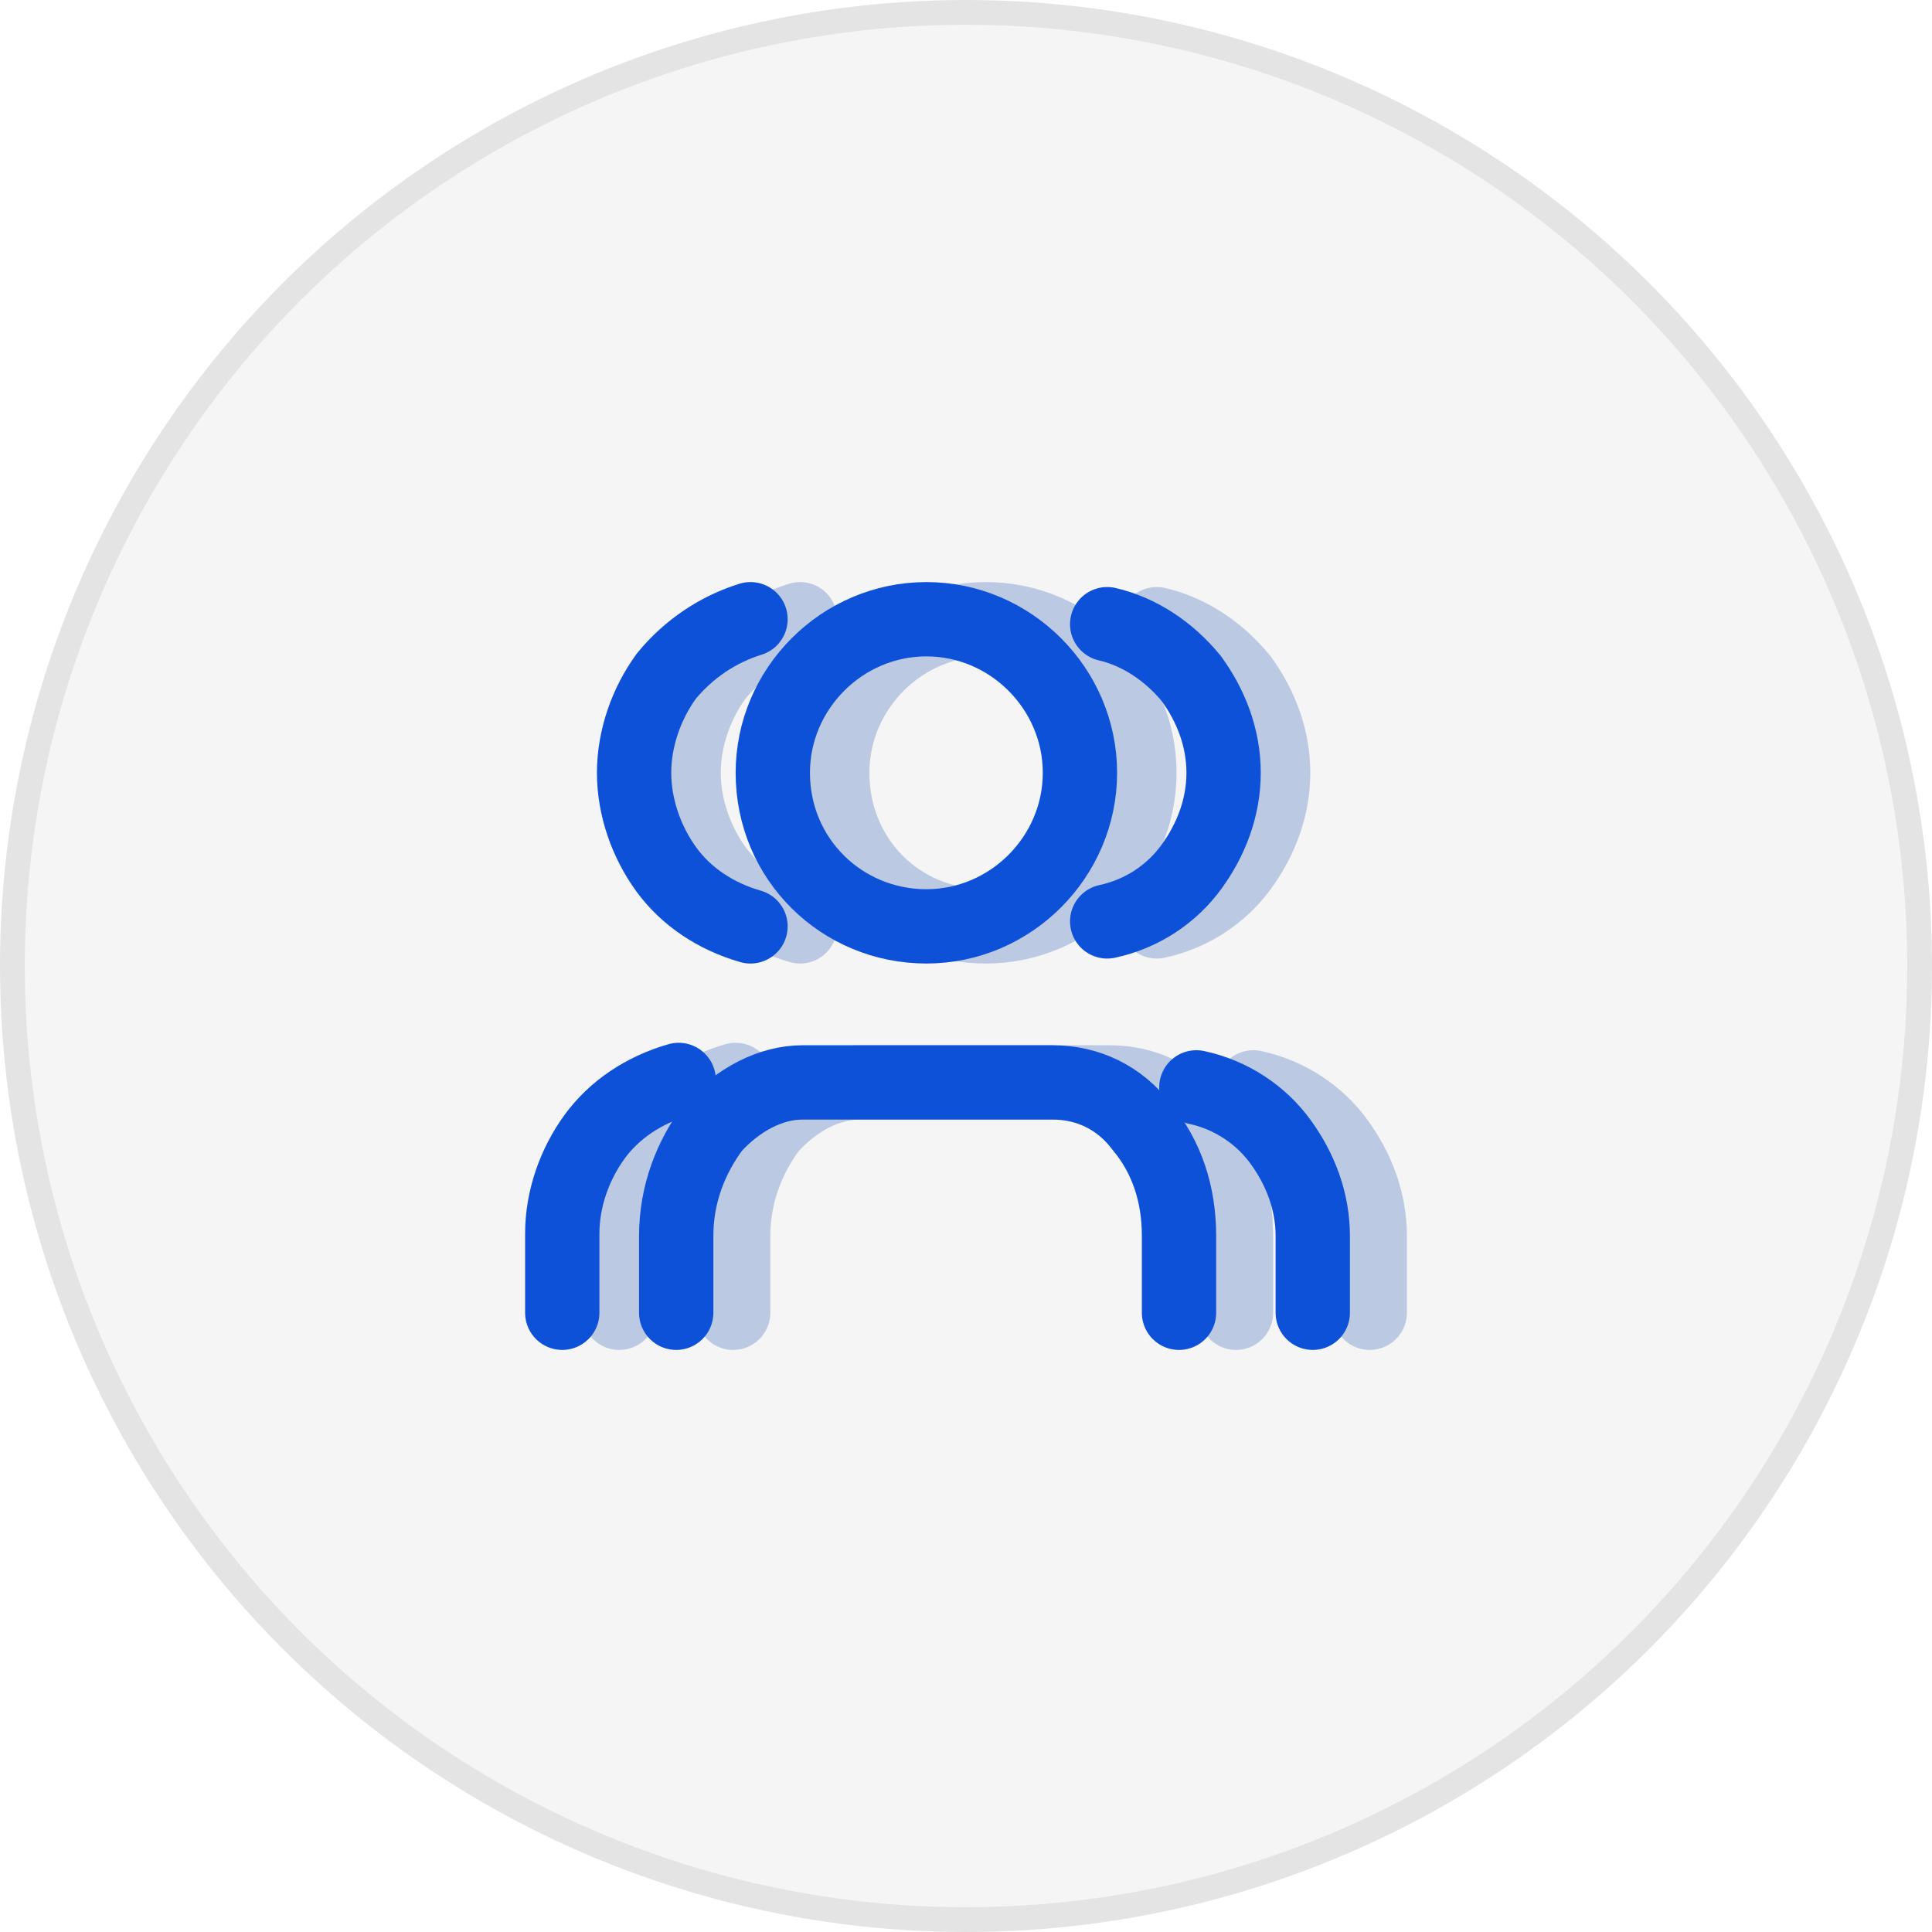 <?xml version="1.0" encoding="utf-8"?>
<!-- Generator: Adobe Illustrator 25.2.1, SVG Export Plug-In . SVG Version: 6.00 Build 0)  -->
<svg version="1.1" id="Layer_1" xmlns="http://www.w3.org/2000/svg" xmlns:xlink="http://www.w3.org/1999/xlink" x="0px" y="0px"
	 width="78px" height="78px" viewBox="0 0 78 78" style="enable-background:new 0 0 78 78;" xml:space="preserve">
<style type="text/css">
	.st0{fill:#F5F5F5;stroke:#E4E4E4;}
	.st1{display:none;}
	.st2{display:inline;fill-rule:evenodd;clip-rule:evenodd;fill:#FFFFFF;}
	.st3{display:inline;fill-rule:evenodd;clip-rule:evenodd;fill:#BBC9E3;}
	.st4{display:inline;fill-rule:evenodd;clip-rule:evenodd;fill:#FFFFFF;filter:url(#Adobe_OpacityMaskFilter);}
	.st5{display:inline;mask:url(#mask0_1893_43486_1_);}
	.st6{fill:#BBC9E3;}
	.st7{display:inline;fill-rule:evenodd;clip-rule:evenodd;fill:#FFFFFF;filter:url(#Adobe_OpacityMaskFilter_1_);}
	.st8{display:inline;mask:url(#mask1_1893_43486_1_);}
	.st9{fill:#0D51D9;}
	.st10{display:inline;fill-rule:evenodd;clip-rule:evenodd;fill:#231F20;}
	.st11{display:inline;fill-rule:evenodd;clip-rule:evenodd;fill:#FFFFFF;filter:url(#Adobe_OpacityMaskFilter_2_);}
	.st12{display:inline;mask:url(#mask0_1893_43375_1_);}
	.st13{display:inline;fill-rule:evenodd;clip-rule:evenodd;fill:#FFFFFF;filter:url(#Adobe_OpacityMaskFilter_3_);}
	.st14{display:inline;mask:url(#mask1_1893_43375_1_);}
	.st15{fill:none;stroke:#BBC9E3;stroke-width:3;stroke-linecap:round;stroke-linejoin:round;}
	.st16{fill:none;stroke:#0D51D9;stroke-width:3;stroke-linecap:round;stroke-linejoin:round;}
	.st17{display:inline;fill:none;stroke:#BBC9E3;stroke-width:3;stroke-linecap:round;stroke-linejoin:round;}
	.st18{display:inline;fill:none;stroke:#0D51D9;stroke-width:3;stroke-linecap:round;stroke-linejoin:round;}
</style>
<g>
	<circle class="st0" cx="39" cy="39" r="38.5"/>
</g>
<g class="st1">
	<path class="st2" d="M142.9,8.1c0,1-0.8,1.8-1.8,1.8h-3.5V-7.7h3.5c1,0,1.8,0.8,1.8,1.8V8.1z M114.9,8.1v-14c0-1,0.8-1.8,1.8-1.8
		h3.5V9.8h-3.5C115.7,9.8,114.9,9,114.9,8.1z M125.4-13.8c0-0.5,0.4-0.9,0.9-0.9h5.2c0.5,0,0.9,0.4,0.9,0.9v2.6h-7V-13.8z
		 M123.6,9.8h10.5V-7.7h-10.5V9.8z M141.1-11.2h-5.2v-2.6c0-2.4-2-4.4-4.4-4.4h-5.2c-2.4,0-4.4,2-4.4,4.4v2.6h-5.2
		c-2.9,0-5.2,2.4-5.2,5.2v14c0,2.9,2.4,5.2,5.2,5.2h24.5c2.9,0,5.2-2.4,5.2-5.2v-14C146.4-8.8,144-11.2,141.1-11.2z"/>
	<path class="st2" d="M144.9,8.1c0,1-0.8,1.8-1.8,1.8h-3.5V-7.7h3.5c1,0,1.8,0.8,1.8,1.8V8.1z M116.9,8.1v-14c0-1,0.8-1.8,1.8-1.8
		h3.5V9.8h-3.5C117.7,9.8,116.9,9,116.9,8.1z M127.4-13.8c0-0.5,0.4-0.9,0.9-0.9h5.2c0.5,0,0.9,0.4,0.9,0.9v2.6h-7V-13.8z
		 M125.6,9.8h10.5V-7.7h-10.5V9.8z M143.1-11.2h-5.2v-2.6c0-2.4-2-4.4-4.4-4.4h-5.2c-2.4,0-4.4,2-4.4,4.4v2.6h-5.2
		c-2.9,0-5.2,2.4-5.2,5.2v14c0,2.9,2.4,5.2,5.2,5.2h24.5c2.9,0,5.2-2.4,5.2-5.2v-14C148.4-8.8,146-11.2,143.1-11.2z"/>
	<path class="st3" d="M144.9,8.1c0,1-0.8,1.8-1.8,1.8h-3.5V-7.7h3.5c1,0,1.8,0.8,1.8,1.8V8.1z M116.9,8.1v-14c0-1,0.8-1.8,1.8-1.8
		h3.5V9.8h-3.5C117.7,9.8,116.9,9,116.9,8.1z M127.4-13.8c0-0.5,0.4-0.9,0.9-0.9h5.2c0.5,0,0.9,0.4,0.9,0.9v2.6h-7V-13.8z
		 M125.6,9.8h10.5V-7.7h-10.5V9.8z M143.1-11.2h-5.2v-2.6c0-2.4-2-4.4-4.4-4.4h-5.2c-2.4,0-4.4,2-4.4,4.4v2.6h-5.2
		c-2.9,0-5.2,2.4-5.2,5.2v14c0,2.9,2.4,5.2,5.2,5.2h24.5c2.9,0,5.2-2.4,5.2-5.2v-14C148.4-8.8,146-11.2,143.1-11.2z"/>
	<defs>
		<filter id="Adobe_OpacityMaskFilter" filterUnits="userSpaceOnUse" x="109.9" y="-23.4" width="42" height="42">
			<feColorMatrix  type="matrix" values="1 0 0 0 0  0 1 0 0 0  0 0 1 0 0  0 0 0 1 0"/>
		</filter>
	</defs>
	<mask maskUnits="userSpaceOnUse" x="109.9" y="-23.4" width="42" height="42" id="mask0_1893_43486_1_" style="display:inline;">
		<path style="fill-rule:evenodd;clip-rule:evenodd;fill:#FFFFFF;filter:url(#Adobe_OpacityMaskFilter);" d="M144.9,8.1
			c0,1-0.8,1.8-1.8,1.8h-3.5V-7.7h3.5c1,0,1.8,0.8,1.8,1.8V8.1z M116.9,8.1v-14c0-1,0.8-1.8,1.8-1.8h3.5V9.8h-3.5
			C117.7,9.8,116.9,9,116.9,8.1z M127.4-13.8c0-0.5,0.4-0.9,0.9-0.9h5.2c0.5,0,0.9,0.4,0.9,0.9v2.6h-7V-13.8z M125.6,9.8h10.5V-7.7
			h-10.5V9.8z M143.1-11.2h-5.2v-2.6c0-2.4-2-4.4-4.4-4.4h-5.2c-2.4,0-4.4,2-4.4,4.4v2.6h-5.2c-2.9,0-5.2,2.4-5.2,5.2v14
			c0,2.9,2.4,5.2,5.2,5.2h24.5c2.9,0,5.2-2.4,5.2-5.2v-14C148.4-8.8,146-11.2,143.1-11.2z"/>
	</mask>
	<g class="st5">
		<rect x="109.9" y="-23.4" class="st6" width="42" height="42"/>
	</g>
	<path class="st3" d="M142.9,8.1c0,1-0.8,1.8-1.8,1.8h-3.5V-7.7h3.5c1,0,1.8,0.8,1.8,1.8V8.1z M114.9,8.1v-14c0-1,0.8-1.8,1.8-1.8
		h3.5V9.8h-3.5C115.7,9.8,114.9,9,114.9,8.1z M125.4-13.8c0-0.5,0.4-0.9,0.9-0.9h5.2c0.5,0,0.9,0.4,0.9,0.9v2.6h-7V-13.8z
		 M123.6,9.8h10.5V-7.7h-10.5V9.8z M141.1-11.2h-5.2v-2.6c0-2.4-2-4.4-4.4-4.4h-5.2c-2.4,0-4.4,2-4.4,4.4v2.6h-5.2
		c-2.9,0-5.2,2.4-5.2,5.2v14c0,2.9,2.4,5.2,5.2,5.2h24.5c2.9,0,5.2-2.4,5.2-5.2v-14C146.4-8.8,144-11.2,141.1-11.2z"/>
	<defs>
		<filter id="Adobe_OpacityMaskFilter_1_" filterUnits="userSpaceOnUse" x="107.9" y="-23.4" width="42" height="42">
			<feColorMatrix  type="matrix" values="1 0 0 0 0  0 1 0 0 0  0 0 1 0 0  0 0 0 1 0"/>
		</filter>
	</defs>
	<mask maskUnits="userSpaceOnUse" x="107.9" y="-23.4" width="42" height="42" id="mask1_1893_43486_1_" style="display:inline;">
		<path style="fill-rule:evenodd;clip-rule:evenodd;fill:#FFFFFF;filter:url(#Adobe_OpacityMaskFilter_1_);" d="M142.9,8.1
			c0,1-0.8,1.8-1.8,1.8h-3.5V-7.7h3.5c1,0,1.8,0.8,1.8,1.8V8.1z M114.9,8.1v-14c0-1,0.8-1.8,1.8-1.8h3.5V9.8h-3.5
			C115.7,9.8,114.9,9,114.9,8.1z M125.4-13.8c0-0.5,0.4-0.9,0.9-0.9h5.2c0.5,0,0.9,0.4,0.9,0.9v2.6h-7V-13.8z M123.6,9.8h10.5V-7.7
			h-10.5V9.8z M141.1-11.2h-5.2v-2.6c0-2.4-2-4.4-4.4-4.4h-5.2c-2.4,0-4.4,2-4.4,4.4v2.6h-5.2c-2.9,0-5.2,2.4-5.2,5.2v14
			c0,2.9,2.4,5.2,5.2,5.2h24.5c2.9,0,5.2-2.4,5.2-5.2v-14C146.4-8.8,144-11.2,141.1-11.2z"/>
	</mask>
	<g class="st8">
		<rect x="107.9" y="-23.4" class="st9" width="42" height="42"/>
	</g>
</g>
<g class="st1">
	<path class="st2" d="M38,29.9c-0.8,0-1.5-0.7-1.5-1.5c0-0.8,0.7-1.5,1.5-1.5s1.5,0.7,1.5,1.5C39.5,29.2,38.8,29.9,38,29.9z
		 M42.5,28.3c0-2.5-2-4.6-4.5-4.6s-4.5,2.1-4.5,4.6c0,2,1.3,3.7,3,4.3v20.1c0,0.8,0.7,1.5,1.5,1.5c0.8,0,1.5-0.7,1.5-1.5V32.6
		C41.2,32,42.5,30.3,42.5,28.3z M29,48.1c-0.8,0-1.5-0.7-1.5-1.5c0-0.8,0.7-1.5,1.5-1.5s1.5,0.7,1.5,1.5
		C30.5,47.5,29.8,48.1,29,48.1z M30.5,42.3V25.3c0-0.8-0.7-1.5-1.5-1.5s-1.5,0.7-1.5,1.5v17.1c-1.7,0.6-3,2.3-3,4.3
		c0,2,1.3,3.7,3,4.3v1.8c0,0.8,0.7,1.5,1.5,1.5s1.5-0.7,1.5-1.5v-1.8c1.7-0.6,3-2.3,3-4.3C33.5,44.6,32.2,43,30.5,42.3z M47,42
		c-0.8,0-1.5-0.7-1.5-1.5S46.2,39,47,39s1.5,0.7,1.5,1.5S47.8,42,47,42z M51.5,40.5c0-2-1.3-3.7-3-4.3v-11c0-0.8-0.7-1.5-1.5-1.5
		s-1.5,0.7-1.5,1.5v11c-1.7,0.6-3,2.3-3,4.3s1.3,3.7,3,4.3v7.9c0,0.8,0.7,1.5,1.5,1.5s1.5-0.7,1.5-1.5v-7.9
		C50.2,44.2,51.5,42.5,51.5,40.5z"/>
	<path class="st2" d="M40,29.9c-0.8,0-1.5-0.7-1.5-1.5c0-0.8,0.7-1.5,1.5-1.5s1.5,0.7,1.5,1.5C41.5,29.2,40.8,29.9,40,29.9z
		 M44.5,28.3c0-2.5-2-4.6-4.5-4.6c-2.5,0-4.5,2.1-4.5,4.6c0,2,1.3,3.7,3,4.3v20.1c0,0.8,0.7,1.5,1.5,1.5c0.8,0,1.5-0.7,1.5-1.5V32.6
		C43.2,32,44.5,30.3,44.5,28.3z M31,48.1c-0.8,0-1.5-0.7-1.5-1.5c0-0.8,0.7-1.5,1.5-1.5s1.5,0.7,1.5,1.5
		C32.5,47.5,31.8,48.1,31,48.1z M32.5,42.3V25.3c0-0.8-0.7-1.5-1.5-1.5s-1.5,0.7-1.5,1.5v17.1c-1.7,0.6-3,2.3-3,4.3
		c0,2,1.3,3.7,3,4.3v1.8c0,0.8,0.7,1.5,1.5,1.5s1.5-0.7,1.5-1.5v-1.8c1.7-0.6,3-2.3,3-4.3C35.5,44.6,34.2,43,32.5,42.3z M49,42
		c-0.8,0-1.5-0.7-1.5-1.5S48.2,39,49,39s1.5,0.7,1.5,1.5S49.8,42,49,42z M53.5,40.5c0-2-1.3-3.7-3-4.3v-11c0-0.8-0.7-1.5-1.5-1.5
		s-1.5,0.7-1.5,1.5v11c-1.7,0.6-3,2.3-3,4.3s1.3,3.7,3,4.3v7.9c0,0.8,0.7,1.5,1.5,1.5s1.5-0.7,1.5-1.5v-7.9
		C52.2,44.2,53.5,42.5,53.5,40.5z"/>
	<path class="st10" d="M40,29.9c-0.8,0-1.5-0.7-1.5-1.5c0-0.8,0.7-1.5,1.5-1.5s1.5,0.7,1.5,1.5C41.5,29.2,40.8,29.9,40,29.9z
		 M44.5,28.3c0-2.5-2-4.6-4.5-4.6c-2.5,0-4.5,2.1-4.5,4.6c0,2,1.3,3.7,3,4.3v20.1c0,0.8,0.7,1.5,1.5,1.5c0.8,0,1.5-0.7,1.5-1.5V32.6
		C43.2,32,44.5,30.3,44.5,28.3z M31,48.1c-0.8,0-1.5-0.7-1.5-1.5c0-0.8,0.7-1.5,1.5-1.5s1.5,0.7,1.5,1.5
		C32.5,47.5,31.8,48.1,31,48.1z M32.5,42.3V25.3c0-0.8-0.7-1.5-1.5-1.5s-1.5,0.7-1.5,1.5v17.1c-1.7,0.6-3,2.3-3,4.3
		c0,2,1.3,3.7,3,4.3v1.8c0,0.8,0.7,1.5,1.5,1.5s1.5-0.7,1.5-1.5v-1.8c1.7-0.6,3-2.3,3-4.3C35.5,44.6,34.2,43,32.5,42.3z M49,42
		c-0.8,0-1.5-0.7-1.5-1.5S48.2,39,49,39s1.5,0.7,1.5,1.5S49.8,42,49,42z M53.5,40.5c0-2-1.3-3.7-3-4.3v-11c0-0.8-0.7-1.5-1.5-1.5
		s-1.5,0.7-1.5,1.5v11c-1.7,0.6-3,2.3-3,4.3s1.3,3.7,3,4.3v7.9c0,0.8,0.7,1.5,1.5,1.5s1.5-0.7,1.5-1.5v-7.9
		C52.2,44.2,53.5,42.5,53.5,40.5z"/>
	<defs>
		<filter id="Adobe_OpacityMaskFilter_2_" filterUnits="userSpaceOnUse" x="22" y="20.7" width="36" height="36.6">
			<feColorMatrix  type="matrix" values="1 0 0 0 0  0 1 0 0 0  0 0 1 0 0  0 0 0 1 0"/>
		</filter>
	</defs>
	<mask maskUnits="userSpaceOnUse" x="22" y="20.7" width="36" height="36.6" id="mask0_1893_43375_1_" style="display:inline;">
		<path style="fill-rule:evenodd;clip-rule:evenodd;fill:#FFFFFF;filter:url(#Adobe_OpacityMaskFilter_2_);" d="M40,29.9
			c-0.8,0-1.5-0.7-1.5-1.5c0-0.8,0.7-1.5,1.5-1.5s1.5,0.7,1.5,1.5C41.5,29.2,40.8,29.9,40,29.9z M44.5,28.3c0-2.5-2-4.6-4.5-4.6
			c-2.5,0-4.5,2.1-4.5,4.6c0,2,1.3,3.7,3,4.3v20.1c0,0.8,0.7,1.5,1.5,1.5c0.8,0,1.5-0.7,1.5-1.5V32.6C43.2,32,44.5,30.3,44.5,28.3z
			 M31,48.1c-0.8,0-1.5-0.7-1.5-1.5c0-0.8,0.7-1.5,1.5-1.5s1.5,0.7,1.5,1.5C32.5,47.5,31.8,48.1,31,48.1z M32.5,42.3V25.3
			c0-0.8-0.7-1.5-1.5-1.5s-1.5,0.7-1.5,1.5v17.1c-1.7,0.6-3,2.3-3,4.3c0,2,1.3,3.7,3,4.3v1.8c0,0.8,0.7,1.5,1.5,1.5s1.5-0.7,1.5-1.5
			v-1.8c1.7-0.6,3-2.3,3-4.3C35.5,44.6,34.2,43,32.5,42.3z M49,42c-0.8,0-1.5-0.7-1.5-1.5S48.2,39,49,39s1.5,0.7,1.5,1.5
			S49.8,42,49,42z M53.5,40.5c0-2-1.3-3.7-3-4.3v-11c0-0.8-0.7-1.5-1.5-1.5s-1.5,0.7-1.5,1.5v11c-1.7,0.6-3,2.3-3,4.3s1.3,3.7,3,4.3
			v7.9c0,0.8,0.7,1.5,1.5,1.5s1.5-0.7,1.5-1.5v-7.9C52.2,44.2,53.5,42.5,53.5,40.5z"/>
	</mask>
	<g class="st12">
		<rect x="22" y="20.7" class="st6" width="36" height="36.6"/>
	</g>
	<path class="st10" d="M38,29.9c-0.8,0-1.5-0.7-1.5-1.5c0-0.8,0.7-1.5,1.5-1.5s1.5,0.7,1.5,1.5C39.5,29.2,38.8,29.9,38,29.9z
		 M42.5,28.3c0-2.5-2-4.6-4.5-4.6s-4.5,2.1-4.5,4.6c0,2,1.3,3.7,3,4.3v20.1c0,0.8,0.7,1.5,1.5,1.5c0.8,0,1.5-0.7,1.5-1.5V32.6
		C41.2,32,42.5,30.3,42.5,28.3z M29,48.1c-0.8,0-1.5-0.7-1.5-1.5c0-0.8,0.7-1.5,1.5-1.5s1.5,0.7,1.5,1.5
		C30.5,47.5,29.8,48.1,29,48.1z M30.5,42.3V25.3c0-0.8-0.7-1.5-1.5-1.5s-1.5,0.7-1.5,1.5v17.1c-1.7,0.6-3,2.3-3,4.3
		c0,2,1.3,3.7,3,4.3v1.8c0,0.8,0.7,1.5,1.5,1.5s1.5-0.7,1.5-1.5v-1.8c1.7-0.6,3-2.3,3-4.3C33.5,44.6,32.2,43,30.5,42.3z M47,42
		c-0.8,0-1.5-0.7-1.5-1.5S46.2,39,47,39s1.5,0.7,1.5,1.5S47.8,42,47,42z M51.5,40.5c0-2-1.3-3.7-3-4.3v-11c0-0.8-0.7-1.5-1.5-1.5
		s-1.5,0.7-1.5,1.5v11c-1.7,0.6-3,2.3-3,4.3s1.3,3.7,3,4.3v7.9c0,0.8,0.7,1.5,1.5,1.5s1.5-0.7,1.5-1.5v-7.9
		C50.2,44.2,51.5,42.5,51.5,40.5z"/>
	<defs>
		<filter id="Adobe_OpacityMaskFilter_3_" filterUnits="userSpaceOnUse" x="20" y="20.7" width="36" height="36.6">
			<feColorMatrix  type="matrix" values="1 0 0 0 0  0 1 0 0 0  0 0 1 0 0  0 0 0 1 0"/>
		</filter>
	</defs>
	<mask maskUnits="userSpaceOnUse" x="20" y="20.7" width="36" height="36.6" id="mask1_1893_43375_1_" style="display:inline;">
		<path style="fill-rule:evenodd;clip-rule:evenodd;fill:#FFFFFF;filter:url(#Adobe_OpacityMaskFilter_3_);" d="M38,29.9
			c-0.8,0-1.5-0.7-1.5-1.5c0-0.8,0.7-1.5,1.5-1.5s1.5,0.7,1.5,1.5C39.5,29.2,38.8,29.9,38,29.9z M42.5,28.3c0-2.5-2-4.6-4.5-4.6
			s-4.5,2.1-4.5,4.6c0,2,1.3,3.7,3,4.3v20.1c0,0.8,0.7,1.5,1.5,1.5c0.8,0,1.5-0.7,1.5-1.5V32.6C41.2,32,42.5,30.3,42.5,28.3z
			 M29,48.1c-0.8,0-1.5-0.7-1.5-1.5c0-0.8,0.7-1.5,1.5-1.5s1.5,0.7,1.5,1.5C30.5,47.5,29.8,48.1,29,48.1z M30.5,42.3V25.3
			c0-0.8-0.7-1.5-1.5-1.5s-1.5,0.7-1.5,1.5v17.1c-1.7,0.6-3,2.3-3,4.3c0,2,1.3,3.7,3,4.3v1.8c0,0.8,0.7,1.5,1.5,1.5s1.5-0.7,1.5-1.5
			v-1.8c1.7-0.6,3-2.3,3-4.3C33.5,44.6,32.2,43,30.5,42.3z M47,42c-0.8,0-1.5-0.7-1.5-1.5S46.2,39,47,39s1.5,0.7,1.5,1.5
			S47.8,42,47,42z M51.5,40.5c0-2-1.3-3.7-3-4.3v-11c0-0.8-0.7-1.5-1.5-1.5s-1.5,0.7-1.5,1.5v11c-1.7,0.6-3,2.3-3,4.3s1.3,3.7,3,4.3
			v7.9c0,0.8,0.7,1.5,1.5,1.5s1.5-0.7,1.5-1.5v-7.9C50.2,44.2,51.5,42.5,51.5,40.5z"/>
	</mask>
	<g class="st14">
		<rect x="20" y="20.7" class="st9" width="36" height="36.6"/>
	</g>
</g>
<g>
	<path class="st15" d="M25,53v-3.2c0-1.4,0.5-2.8,1.3-3.9c0.8-1.1,2-1.9,3.4-2.3"/>
	<path class="st15" d="M32.3,25c-1.3,0.4-2.5,1.2-3.4,2.3c-0.8,1.1-1.3,2.5-1.3,3.9s0.5,2.8,1.3,3.9c0.8,1.1,2,1.9,3.4,2.3"/>
	<path class="st15" d="M49.9,53v-3.1c0-1.7-0.5-3.2-1.5-4.4c-0.9-1.2-2.2-1.8-3.6-1.8H34.7c-1.3,0-2.6,0.7-3.6,1.8
		c-0.9,1.2-1.5,2.7-1.5,4.4V53"/>
	<path class="st15" d="M39.8,37.4c3.4,0,6.2-2.8,6.2-6.2c0-3.4-2.8-6.2-6.2-6.2c-3.4,0-6.2,2.8-6.2,6.2
		C33.6,34.7,36.3,37.4,39.8,37.4z"/>
	<path class="st15" d="M55.3,53v-3.1c0-1.4-0.5-2.7-1.3-3.8c-0.8-1.1-2-1.9-3.4-2.2"/>
	<path class="st15" d="M46.7,25.2c1.3,0.3,2.5,1.1,3.4,2.2c0.8,1.1,1.3,2.4,1.3,3.8c0,1.4-0.5,2.7-1.3,3.8c-0.8,1.1-2,1.9-3.4,2.2"
		/>
	<path class="st16" d="M22.7,53v-3.2c0-1.4,0.5-2.8,1.3-3.9c0.8-1.1,2-1.9,3.4-2.3"/>
	<path class="st16" d="M30.3,25c-1.3,0.4-2.5,1.2-3.4,2.3c-0.8,1.1-1.3,2.5-1.3,3.9s0.5,2.8,1.3,3.9c0.8,1.1,2,1.9,3.4,2.3"/>
	<path class="st16" d="M47.6,53v-3.1c0-1.7-0.5-3.2-1.5-4.4c-0.9-1.2-2.2-1.8-3.6-1.8H32.4c-1.3,0-2.6,0.7-3.6,1.8
		c-0.9,1.2-1.5,2.7-1.5,4.4V53"/>
	<path class="st16" d="M37.4,37.4c3.4,0,6.2-2.8,6.2-6.2c0-3.4-2.8-6.2-6.2-6.2c-3.4,0-6.2,2.8-6.2,6.2C31.2,34.7,34,37.4,37.4,37.4
		z"/>
	<path class="st16" d="M53,53v-3.1c0-1.4-0.5-2.7-1.3-3.8c-0.8-1.1-2-1.9-3.4-2.2"/>
	<path class="st16" d="M44.7,25.2c1.3,0.3,2.5,1.1,3.4,2.2c0.8,1.1,1.3,2.4,1.3,3.8c0,1.4-0.5,2.7-1.3,3.8c-0.8,1.1-2,1.9-3.4,2.2"
		/>
</g>
<g class="st1">
	<path class="st17" d="M26.5,48v-9c0-3.6,1.4-7,4-9.5c2.5-2.5,6-4,9.5-4c3.6,0,7,1.4,9.5,4c2.5,2.5,4,6,4,9.5v9"/>
	<path class="st17" d="M53.5,49.5c0,0.8-0.3,1.6-0.9,2.1s-1.3,0.9-2.1,0.9H49c-0.8,0-1.6-0.3-2.1-0.9S46,50.3,46,49.5V45
		c0-0.8,0.3-1.6,0.9-2.1S48.2,42,49,42h4.5V49.5z M26.5,49.5c0,0.8,0.3,1.6,0.9,2.1c0.6,0.6,1.3,0.9,2.1,0.9H31
		c0.8,0,1.6-0.3,2.1-0.9s0.9-1.3,0.9-2.1V45c0-0.8-0.3-1.6-0.9-2.1S31.8,42,31,42h-4.5V49.5z"/>
	<path class="st18" d="M24.5,48v-9c0-3.6,1.4-7,4-9.5s6-4,9.5-4c3.6,0,7,1.4,9.5,4c2.5,2.5,4,6,4,9.5v9"/>
	<path class="st18" d="M51.5,49.5c0,0.8-0.3,1.6-0.9,2.1s-1.3,0.9-2.1,0.9H47c-0.8,0-1.6-0.3-2.1-0.9S44,50.3,44,49.5V45
		c0-0.8,0.3-1.6,0.9-2.1S46.2,42,47,42h4.5V49.5z M24.5,49.5c0,0.8,0.3,1.6,0.9,2.1c0.6,0.6,1.3,0.9,2.1,0.9H29
		c0.8,0,1.6-0.3,2.1-0.9c0.6-0.6,0.9-1.3,0.9-2.1V45c0-0.8-0.3-1.6-0.9-2.1C30.6,42.3,29.8,42,29,42h-4.5V49.5z"/>
</g>
</svg>
